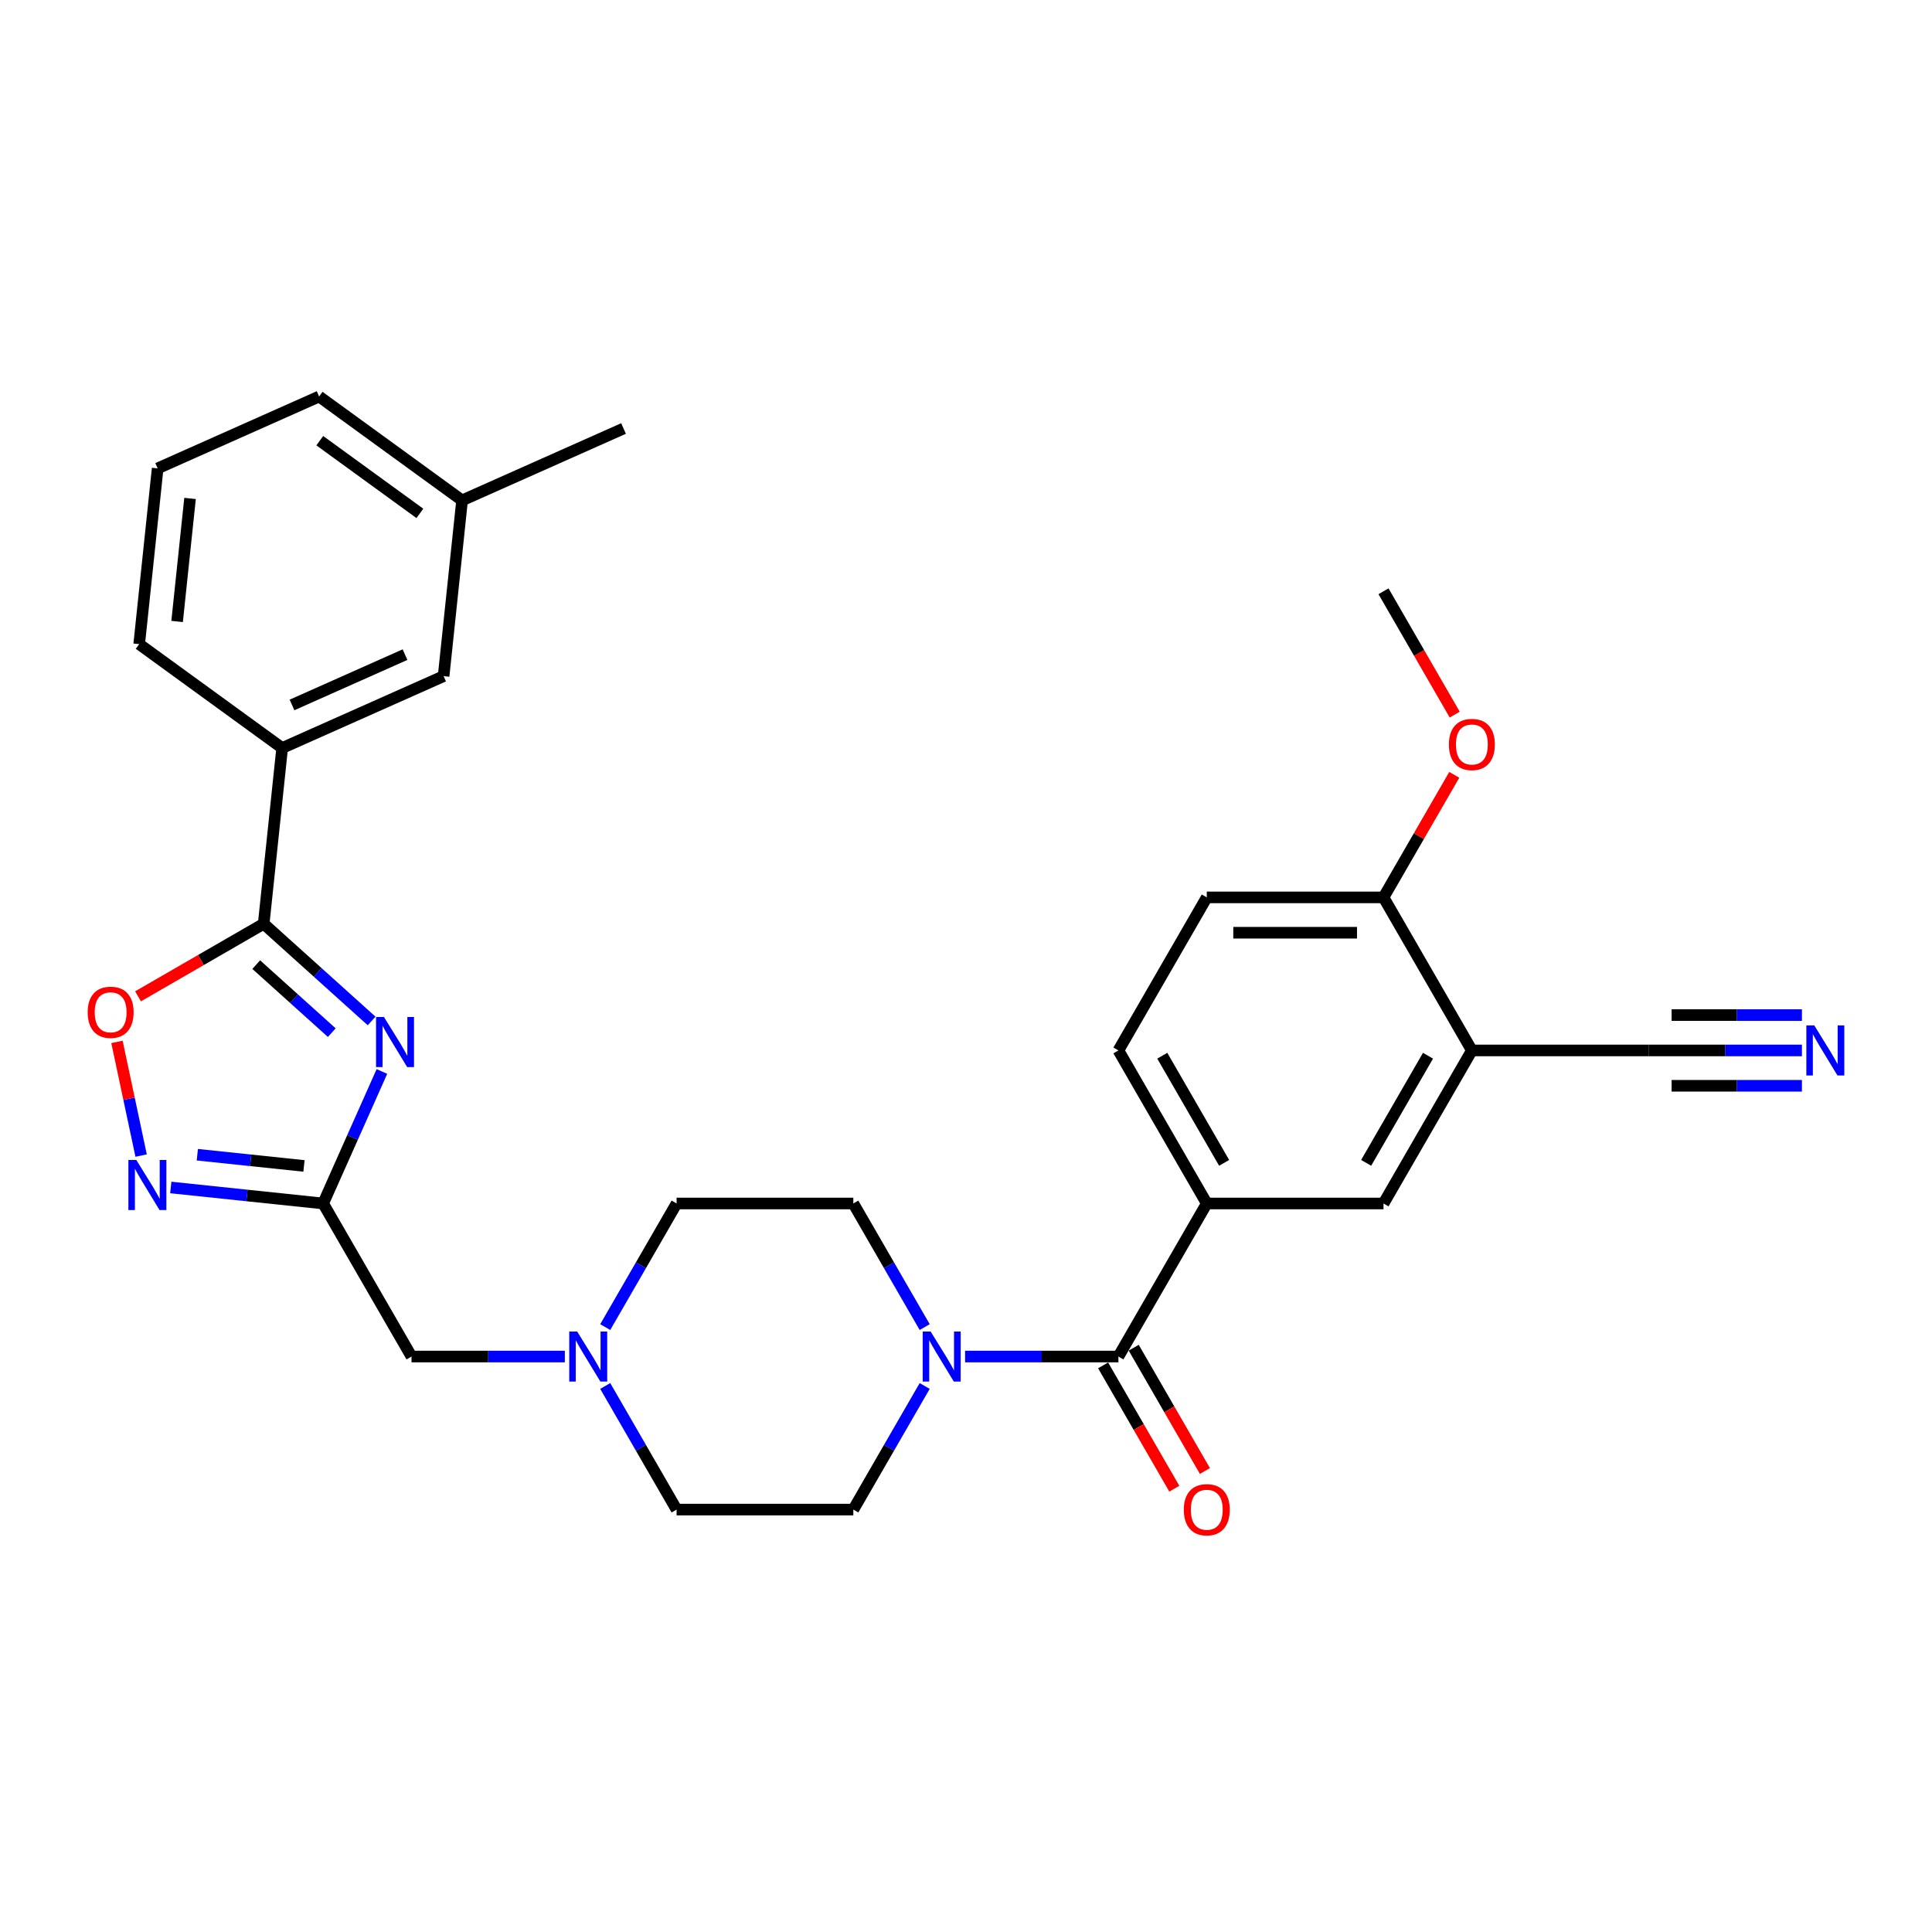 <?xml version='1.0' encoding='iso-8859-1'?>
<svg version='1.1' baseProfile='full'
              xmlns='http://www.w3.org/2000/svg'
                      xmlns:rdkit='http://www.rdkit.org/xml'
                      xmlns:xlink='http://www.w3.org/1999/xlink'
                  xml:space='preserve'
width='1000px' height='1000px' viewBox='0 0 1000 1000'>
<!-- END OF HEADER -->
<rect style='opacity:1.0;fill:#FFFFFF;stroke:none' width='1000' height='1000' x='0' y='0'> </rect>
<path class='bond-0' d='M 192.352,528.451 L 164.419,503.3' style='fill:none;fill-rule:evenodd;stroke:#0000FF;stroke-width:6px;stroke-linecap:butt;stroke-linejoin:miter;stroke-opacity:1' />
<path class='bond-0' d='M 164.419,503.3 L 136.485,478.148' style='fill:none;fill-rule:evenodd;stroke:#000000;stroke-width:6px;stroke-linecap:butt;stroke-linejoin:miter;stroke-opacity:1' />
<path class='bond-0' d='M 171.731,534.502 L 152.177,516.896' style='fill:none;fill-rule:evenodd;stroke:#0000FF;stroke-width:6px;stroke-linecap:butt;stroke-linejoin:miter;stroke-opacity:1' />
<path class='bond-0' d='M 152.177,516.896 L 132.624,499.289' style='fill:none;fill-rule:evenodd;stroke:#000000;stroke-width:6px;stroke-linecap:butt;stroke-linejoin:miter;stroke-opacity:1' />
<path class='bond-1' d='M 197.678,554.596 L 182.468,588.759' style='fill:none;fill-rule:evenodd;stroke:#0000FF;stroke-width:6px;stroke-linecap:butt;stroke-linejoin:miter;stroke-opacity:1' />
<path class='bond-1' d='M 182.468,588.759 L 167.258,622.922' style='fill:none;fill-rule:evenodd;stroke:#000000;stroke-width:6px;stroke-linecap:butt;stroke-linejoin:miter;stroke-opacity:1' />
<path class='bond-5' d='M 136.485,478.148 L 103.965,496.924' style='fill:none;fill-rule:evenodd;stroke:#000000;stroke-width:6px;stroke-linecap:butt;stroke-linejoin:miter;stroke-opacity:1' />
<path class='bond-5' d='M 103.965,496.924 L 71.445,515.699' style='fill:none;fill-rule:evenodd;stroke:#FF0000;stroke-width:6px;stroke-linecap:butt;stroke-linejoin:miter;stroke-opacity:1' />
<path class='bond-12' d='M 136.485,478.148 L 146.047,387.175' style='fill:none;fill-rule:evenodd;stroke:#000000;stroke-width:6px;stroke-linecap:butt;stroke-linejoin:miter;stroke-opacity:1' />
<path class='bond-2' d='M 167.258,622.922 L 127.827,618.778' style='fill:none;fill-rule:evenodd;stroke:#000000;stroke-width:6px;stroke-linecap:butt;stroke-linejoin:miter;stroke-opacity:1' />
<path class='bond-2' d='M 127.827,618.778 L 88.396,614.633' style='fill:none;fill-rule:evenodd;stroke:#0000FF;stroke-width:6px;stroke-linecap:butt;stroke-linejoin:miter;stroke-opacity:1' />
<path class='bond-2' d='M 157.341,603.484 L 129.739,600.583' style='fill:none;fill-rule:evenodd;stroke:#000000;stroke-width:6px;stroke-linecap:butt;stroke-linejoin:miter;stroke-opacity:1' />
<path class='bond-2' d='M 129.739,600.583 L 102.138,597.682' style='fill:none;fill-rule:evenodd;stroke:#0000FF;stroke-width:6px;stroke-linecap:butt;stroke-linejoin:miter;stroke-opacity:1' />
<path class='bond-13' d='M 167.258,622.922 L 212.995,702.141' style='fill:none;fill-rule:evenodd;stroke:#000000;stroke-width:6px;stroke-linecap:butt;stroke-linejoin:miter;stroke-opacity:1' />
<path class='bond-30' d='M 73.046,598.121 L 66.792,568.703' style='fill:none;fill-rule:evenodd;stroke:#0000FF;stroke-width:6px;stroke-linecap:butt;stroke-linejoin:miter;stroke-opacity:1' />
<path class='bond-30' d='M 66.792,568.703 L 60.539,539.284' style='fill:none;fill-rule:evenodd;stroke:#FF0000;stroke-width:6px;stroke-linecap:butt;stroke-linejoin:miter;stroke-opacity:1' />
<path class='bond-3' d='M 578.891,702.141 L 539.21,702.141' style='fill:none;fill-rule:evenodd;stroke:#000000;stroke-width:6px;stroke-linecap:butt;stroke-linejoin:miter;stroke-opacity:1' />
<path class='bond-3' d='M 539.21,702.141 L 499.528,702.141' style='fill:none;fill-rule:evenodd;stroke:#0000FF;stroke-width:6px;stroke-linecap:butt;stroke-linejoin:miter;stroke-opacity:1' />
<path class='bond-6' d='M 578.891,702.141 L 624.628,622.922' style='fill:none;fill-rule:evenodd;stroke:#000000;stroke-width:6px;stroke-linecap:butt;stroke-linejoin:miter;stroke-opacity:1' />
<path class='bond-15' d='M 570.969,706.715 L 589.396,738.631' style='fill:none;fill-rule:evenodd;stroke:#000000;stroke-width:6px;stroke-linecap:butt;stroke-linejoin:miter;stroke-opacity:1' />
<path class='bond-15' d='M 589.396,738.631 L 607.823,770.548' style='fill:none;fill-rule:evenodd;stroke:#FF0000;stroke-width:6px;stroke-linecap:butt;stroke-linejoin:miter;stroke-opacity:1' />
<path class='bond-15' d='M 586.813,697.567 L 605.24,729.484' style='fill:none;fill-rule:evenodd;stroke:#000000;stroke-width:6px;stroke-linecap:butt;stroke-linejoin:miter;stroke-opacity:1' />
<path class='bond-15' d='M 605.24,729.484 L 623.667,761.4' style='fill:none;fill-rule:evenodd;stroke:#FF0000;stroke-width:6px;stroke-linecap:butt;stroke-linejoin:miter;stroke-opacity:1' />
<path class='bond-4' d='M 478.618,686.901 L 460.149,654.912' style='fill:none;fill-rule:evenodd;stroke:#0000FF;stroke-width:6px;stroke-linecap:butt;stroke-linejoin:miter;stroke-opacity:1' />
<path class='bond-4' d='M 460.149,654.912 L 441.68,622.922' style='fill:none;fill-rule:evenodd;stroke:#000000;stroke-width:6px;stroke-linecap:butt;stroke-linejoin:miter;stroke-opacity:1' />
<path class='bond-31' d='M 478.618,717.381 L 460.149,749.37' style='fill:none;fill-rule:evenodd;stroke:#0000FF;stroke-width:6px;stroke-linecap:butt;stroke-linejoin:miter;stroke-opacity:1' />
<path class='bond-31' d='M 460.149,749.37 L 441.68,781.36' style='fill:none;fill-rule:evenodd;stroke:#000000;stroke-width:6px;stroke-linecap:butt;stroke-linejoin:miter;stroke-opacity:1' />
<path class='bond-10' d='M 624.628,622.922 L 716.102,622.922' style='fill:none;fill-rule:evenodd;stroke:#000000;stroke-width:6px;stroke-linecap:butt;stroke-linejoin:miter;stroke-opacity:1' />
<path class='bond-18' d='M 624.628,622.922 L 578.891,543.703' style='fill:none;fill-rule:evenodd;stroke:#000000;stroke-width:6px;stroke-linecap:butt;stroke-linejoin:miter;stroke-opacity:1' />
<path class='bond-18' d='M 633.611,601.892 L 601.595,546.439' style='fill:none;fill-rule:evenodd;stroke:#000000;stroke-width:6px;stroke-linecap:butt;stroke-linejoin:miter;stroke-opacity:1' />
<path class='bond-7' d='M 761.839,543.703 L 716.102,622.922' style='fill:none;fill-rule:evenodd;stroke:#000000;stroke-width:6px;stroke-linecap:butt;stroke-linejoin:miter;stroke-opacity:1' />
<path class='bond-7' d='M 739.135,546.439 L 707.119,601.892' style='fill:none;fill-rule:evenodd;stroke:#000000;stroke-width:6px;stroke-linecap:butt;stroke-linejoin:miter;stroke-opacity:1' />
<path class='bond-9' d='M 761.839,543.703 L 853.313,543.703' style='fill:none;fill-rule:evenodd;stroke:#000000;stroke-width:6px;stroke-linecap:butt;stroke-linejoin:miter;stroke-opacity:1' />
<path class='bond-33' d='M 761.839,543.703 L 716.102,464.484' style='fill:none;fill-rule:evenodd;stroke:#000000;stroke-width:6px;stroke-linecap:butt;stroke-linejoin:miter;stroke-opacity:1' />
<path class='bond-8' d='M 932.676,543.703 L 892.995,543.703' style='fill:none;fill-rule:evenodd;stroke:#0000FF;stroke-width:6px;stroke-linecap:butt;stroke-linejoin:miter;stroke-opacity:1' />
<path class='bond-8' d='M 892.995,543.703 L 853.313,543.703' style='fill:none;fill-rule:evenodd;stroke:#000000;stroke-width:6px;stroke-linecap:butt;stroke-linejoin:miter;stroke-opacity:1' />
<path class='bond-8' d='M 932.676,525.408 L 898.947,525.408' style='fill:none;fill-rule:evenodd;stroke:#0000FF;stroke-width:6px;stroke-linecap:butt;stroke-linejoin:miter;stroke-opacity:1' />
<path class='bond-8' d='M 898.947,525.408 L 865.218,525.408' style='fill:none;fill-rule:evenodd;stroke:#000000;stroke-width:6px;stroke-linecap:butt;stroke-linejoin:miter;stroke-opacity:1' />
<path class='bond-8' d='M 932.676,561.998 L 898.947,561.998' style='fill:none;fill-rule:evenodd;stroke:#0000FF;stroke-width:6px;stroke-linecap:butt;stroke-linejoin:miter;stroke-opacity:1' />
<path class='bond-8' d='M 898.947,561.998 L 865.218,561.998' style='fill:none;fill-rule:evenodd;stroke:#000000;stroke-width:6px;stroke-linecap:butt;stroke-linejoin:miter;stroke-opacity:1' />
<path class='bond-11' d='M 292.358,702.141 L 252.676,702.141' style='fill:none;fill-rule:evenodd;stroke:#0000FF;stroke-width:6px;stroke-linecap:butt;stroke-linejoin:miter;stroke-opacity:1' />
<path class='bond-11' d='M 252.676,702.141 L 212.995,702.141' style='fill:none;fill-rule:evenodd;stroke:#000000;stroke-width:6px;stroke-linecap:butt;stroke-linejoin:miter;stroke-opacity:1' />
<path class='bond-21' d='M 313.267,717.381 L 331.737,749.37' style='fill:none;fill-rule:evenodd;stroke:#0000FF;stroke-width:6px;stroke-linecap:butt;stroke-linejoin:miter;stroke-opacity:1' />
<path class='bond-21' d='M 331.737,749.37 L 350.206,781.36' style='fill:none;fill-rule:evenodd;stroke:#000000;stroke-width:6px;stroke-linecap:butt;stroke-linejoin:miter;stroke-opacity:1' />
<path class='bond-22' d='M 313.267,686.901 L 331.737,654.912' style='fill:none;fill-rule:evenodd;stroke:#0000FF;stroke-width:6px;stroke-linecap:butt;stroke-linejoin:miter;stroke-opacity:1' />
<path class='bond-22' d='M 331.737,654.912 L 350.206,622.922' style='fill:none;fill-rule:evenodd;stroke:#000000;stroke-width:6px;stroke-linecap:butt;stroke-linejoin:miter;stroke-opacity:1' />
<path class='bond-19' d='M 146.047,387.175 L 229.612,349.969' style='fill:none;fill-rule:evenodd;stroke:#000000;stroke-width:6px;stroke-linecap:butt;stroke-linejoin:miter;stroke-opacity:1' />
<path class='bond-19' d='M 151.14,364.881 L 209.636,338.837' style='fill:none;fill-rule:evenodd;stroke:#000000;stroke-width:6px;stroke-linecap:butt;stroke-linejoin:miter;stroke-opacity:1' />
<path class='bond-25' d='M 146.047,387.175 L 72.043,333.408' style='fill:none;fill-rule:evenodd;stroke:#000000;stroke-width:6px;stroke-linecap:butt;stroke-linejoin:miter;stroke-opacity:1' />
<path class='bond-14' d='M 716.102,464.484 L 624.628,464.484' style='fill:none;fill-rule:evenodd;stroke:#000000;stroke-width:6px;stroke-linecap:butt;stroke-linejoin:miter;stroke-opacity:1' />
<path class='bond-14' d='M 702.381,482.779 L 638.349,482.779' style='fill:none;fill-rule:evenodd;stroke:#000000;stroke-width:6px;stroke-linecap:butt;stroke-linejoin:miter;stroke-opacity:1' />
<path class='bond-24' d='M 716.102,464.484 L 734.413,432.769' style='fill:none;fill-rule:evenodd;stroke:#000000;stroke-width:6px;stroke-linecap:butt;stroke-linejoin:miter;stroke-opacity:1' />
<path class='bond-24' d='M 734.413,432.769 L 752.724,401.054' style='fill:none;fill-rule:evenodd;stroke:#FF0000;stroke-width:6px;stroke-linecap:butt;stroke-linejoin:miter;stroke-opacity:1' />
<path class='bond-16' d='M 441.68,781.36 L 350.206,781.36' style='fill:none;fill-rule:evenodd;stroke:#000000;stroke-width:6px;stroke-linecap:butt;stroke-linejoin:miter;stroke-opacity:1' />
<path class='bond-17' d='M 441.68,622.922 L 350.206,622.922' style='fill:none;fill-rule:evenodd;stroke:#000000;stroke-width:6px;stroke-linecap:butt;stroke-linejoin:miter;stroke-opacity:1' />
<path class='bond-20' d='M 578.891,543.703 L 624.628,464.484' style='fill:none;fill-rule:evenodd;stroke:#000000;stroke-width:6px;stroke-linecap:butt;stroke-linejoin:miter;stroke-opacity:1' />
<path class='bond-23' d='M 229.612,349.969 L 239.174,258.997' style='fill:none;fill-rule:evenodd;stroke:#000000;stroke-width:6px;stroke-linecap:butt;stroke-linejoin:miter;stroke-opacity:1' />
<path class='bond-28' d='M 239.174,258.997 L 322.74,221.791' style='fill:none;fill-rule:evenodd;stroke:#000000;stroke-width:6px;stroke-linecap:butt;stroke-linejoin:miter;stroke-opacity:1' />
<path class='bond-32' d='M 239.174,258.997 L 165.17,205.229' style='fill:none;fill-rule:evenodd;stroke:#000000;stroke-width:6px;stroke-linecap:butt;stroke-linejoin:miter;stroke-opacity:1' />
<path class='bond-32' d='M 217.32,265.732 L 165.517,228.095' style='fill:none;fill-rule:evenodd;stroke:#000000;stroke-width:6px;stroke-linecap:butt;stroke-linejoin:miter;stroke-opacity:1' />
<path class='bond-29' d='M 752.956,369.88 L 734.529,337.963' style='fill:none;fill-rule:evenodd;stroke:#FF0000;stroke-width:6px;stroke-linecap:butt;stroke-linejoin:miter;stroke-opacity:1' />
<path class='bond-29' d='M 734.529,337.963 L 716.102,306.047' style='fill:none;fill-rule:evenodd;stroke:#000000;stroke-width:6px;stroke-linecap:butt;stroke-linejoin:miter;stroke-opacity:1' />
<path class='bond-26' d='M 72.043,333.408 L 81.604,242.435' style='fill:none;fill-rule:evenodd;stroke:#000000;stroke-width:6px;stroke-linecap:butt;stroke-linejoin:miter;stroke-opacity:1' />
<path class='bond-26' d='M 91.671,321.675 L 98.365,257.994' style='fill:none;fill-rule:evenodd;stroke:#000000;stroke-width:6px;stroke-linecap:butt;stroke-linejoin:miter;stroke-opacity:1' />
<path class='bond-27' d='M 81.604,242.435 L 165.17,205.229' style='fill:none;fill-rule:evenodd;stroke:#000000;stroke-width:6px;stroke-linecap:butt;stroke-linejoin:miter;stroke-opacity:1' />
<path  class='atom-0' d='M 198.737 526.404
L 207.226 540.125
Q 208.068 541.479, 209.421 543.93
Q 210.775 546.382, 210.848 546.528
L 210.848 526.404
L 214.288 526.404
L 214.288 552.309
L 210.739 552.309
L 201.628 537.307
Q 200.567 535.551, 199.432 533.539
Q 198.335 531.526, 198.005 530.904
L 198.005 552.309
L 194.639 552.309
L 194.639 526.404
L 198.737 526.404
' fill='#0000FF'/>
<path  class='atom-3' d='M 70.558 600.408
L 79.047 614.129
Q 79.889 615.483, 81.243 617.934
Q 82.597 620.386, 82.67 620.532
L 82.67 600.408
L 86.109 600.408
L 86.109 626.313
L 82.56 626.313
L 73.449 611.311
Q 72.388 609.555, 71.254 607.543
Q 70.156 605.53, 69.827 604.908
L 69.827 626.313
L 66.46 626.313
L 66.46 600.408
L 70.558 600.408
' fill='#0000FF'/>
<path  class='atom-5' d='M 481.691 689.188
L 490.179 702.909
Q 491.021 704.263, 492.375 706.715
Q 493.729 709.166, 493.802 709.312
L 493.802 689.188
L 497.241 689.188
L 497.241 715.094
L 493.692 715.094
L 484.581 700.092
Q 483.52 698.336, 482.386 696.323
Q 481.288 694.311, 480.959 693.689
L 480.959 715.094
L 477.593 715.094
L 477.593 689.188
L 481.691 689.188
' fill='#0000FF'/>
<path  class='atom-6' d='M 45.375 523.958
Q 45.375 517.738, 48.448 514.262
Q 51.522 510.786, 57.266 510.786
Q 63.011 510.786, 66.084 514.262
Q 69.158 517.738, 69.158 523.958
Q 69.158 530.252, 66.048 533.838
Q 62.938 537.387, 57.266 537.387
Q 51.558 537.387, 48.448 533.838
Q 45.375 530.288, 45.375 523.958
M 57.266 534.46
Q 61.218 534.46, 63.34 531.825
Q 65.499 529.154, 65.499 523.958
Q 65.499 518.873, 63.34 516.311
Q 61.218 513.713, 57.266 513.713
Q 53.315 513.713, 51.156 516.275
Q 49.034 518.836, 49.034 523.958
Q 49.034 529.191, 51.156 531.825
Q 53.315 534.46, 57.266 534.46
' fill='#FF0000'/>
<path  class='atom-9' d='M 939.061 530.75
L 947.55 544.472
Q 948.391 545.825, 949.745 548.277
Q 951.099 550.728, 951.172 550.875
L 951.172 530.75
L 954.612 530.75
L 954.612 556.656
L 951.062 556.656
L 941.951 541.654
Q 940.89 539.898, 939.756 537.885
Q 938.658 535.873, 938.329 535.251
L 938.329 556.656
L 934.963 556.656
L 934.963 530.75
L 939.061 530.75
' fill='#0000FF'/>
<path  class='atom-12' d='M 298.743 689.188
L 307.231 702.909
Q 308.073 704.263, 309.427 706.715
Q 310.78 709.166, 310.854 709.312
L 310.854 689.188
L 314.293 689.188
L 314.293 715.094
L 310.744 715.094
L 301.633 700.092
Q 300.572 698.336, 299.438 696.323
Q 298.34 694.311, 298.011 693.689
L 298.011 715.094
L 294.644 715.094
L 294.644 689.188
L 298.743 689.188
' fill='#0000FF'/>
<path  class='atom-16' d='M 612.736 781.433
Q 612.736 775.213, 615.81 771.737
Q 618.883 768.261, 624.628 768.261
Q 630.373 768.261, 633.446 771.737
Q 636.52 775.213, 636.52 781.433
Q 636.52 787.726, 633.409 791.312
Q 630.299 794.861, 624.628 794.861
Q 618.92 794.861, 615.81 791.312
Q 612.736 787.763, 612.736 781.433
M 624.628 791.934
Q 628.58 791.934, 630.702 789.3
Q 632.861 786.629, 632.861 781.433
Q 632.861 776.347, 630.702 773.786
Q 628.58 771.188, 624.628 771.188
Q 620.676 771.188, 618.518 773.749
Q 616.395 776.31, 616.395 781.433
Q 616.395 786.665, 618.518 789.3
Q 620.676 791.934, 624.628 791.934
' fill='#FF0000'/>
<path  class='atom-25' d='M 749.947 385.339
Q 749.947 379.118, 753.021 375.642
Q 756.095 372.166, 761.839 372.166
Q 767.584 372.166, 770.657 375.642
Q 773.731 379.118, 773.731 385.339
Q 773.731 391.632, 770.621 395.218
Q 767.51 398.767, 761.839 398.767
Q 756.131 398.767, 753.021 395.218
Q 749.947 391.669, 749.947 385.339
M 761.839 395.84
Q 765.791 395.84, 767.913 393.205
Q 770.072 390.534, 770.072 385.339
Q 770.072 380.253, 767.913 377.691
Q 765.791 375.094, 761.839 375.094
Q 757.887 375.094, 755.729 377.655
Q 753.606 380.216, 753.606 385.339
Q 753.606 390.571, 755.729 393.205
Q 757.887 395.84, 761.839 395.84
' fill='#FF0000'/>
</svg>

